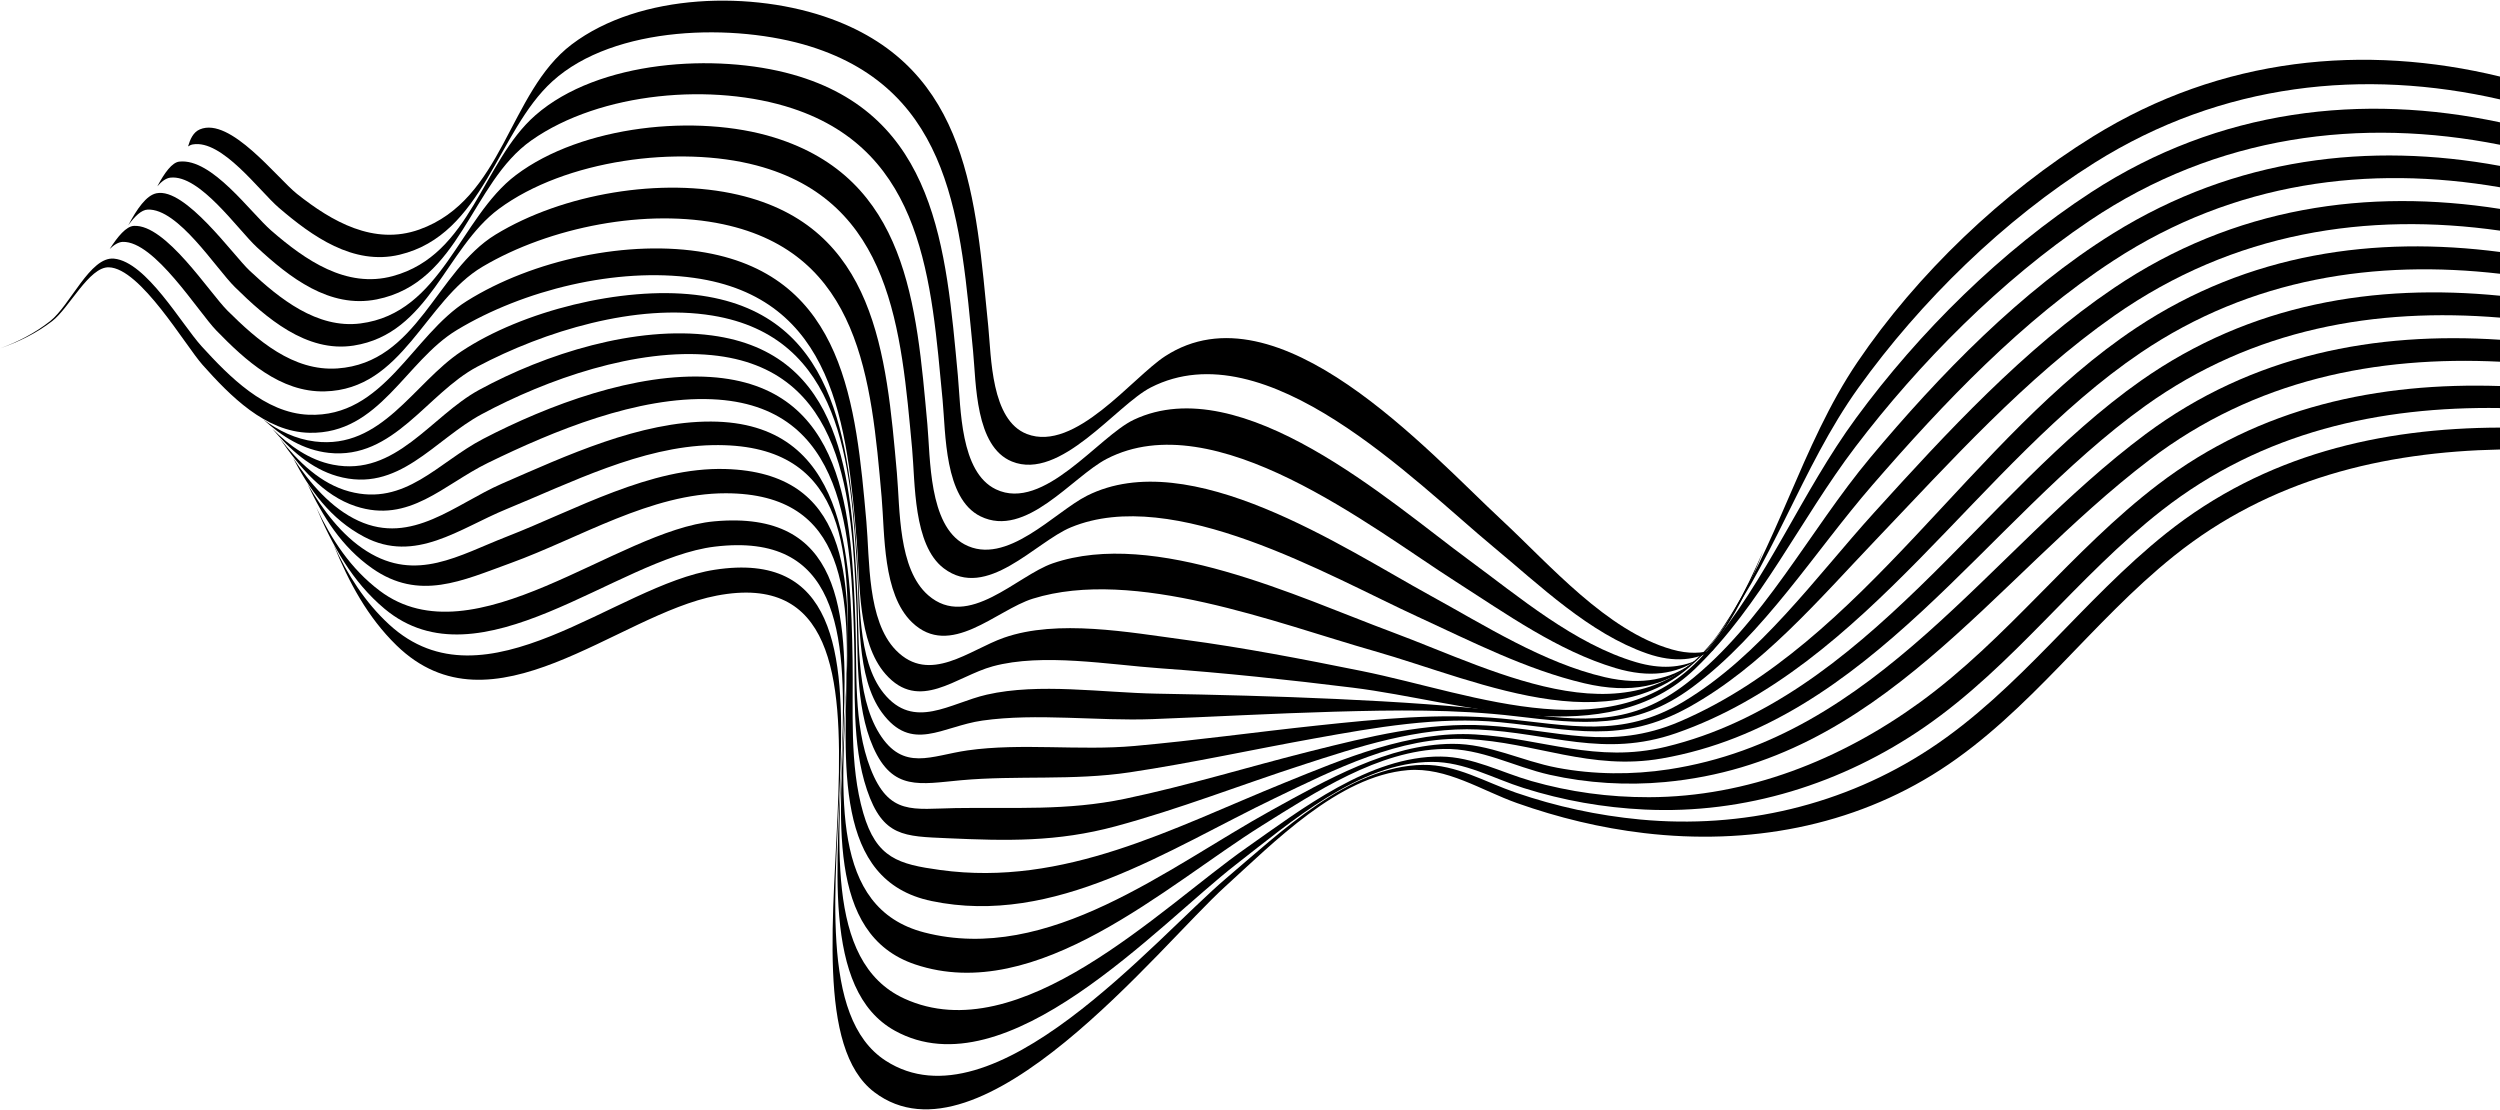 <?xml version="1.0" encoding="UTF-8"?> <svg xmlns="http://www.w3.org/2000/svg" width="2007" height="891" viewBox="0 0 2007 891" fill="none"><path d="M160.491 103.845C184.881 93.618 222.441 142.96 238.461 155.676C266.371 177.84 300.191 197.288 336.621 184.272C404.141 160.143 408.091 74.155 458.991 35.646C513.921 -5.917 604.951 -7.711 667.371 15.197C778.291 55.909 783.141 159.92 793.371 261.895C795.851 286.616 795.491 337.26 824.391 348.426C863.031 363.355 909.081 303.032 935.371 285.963C1026.11 227.046 1146.57 362.708 1205.46 417.385C1244.04 453.215 1289.72 506.43 1342.18 521.376C1355.4 525.14 1366.66 524.729 1376.31 521.334C1362.14 529.982 1344.51 532.358 1322.3 524.654C1275.92 508.564 1236.02 469.832 1198.94 439.092C1135.39 386.417 1016.57 263.687 923.871 311.044C896.171 325.195 851.311 386.359 812.351 370.5C782.811 358.474 783.701 307.668 781.161 281.732C771.121 179.361 765.231 73.171 650.401 37.251C590.621 18.552 493.281 20.023 443.471 65.277C399.051 105.633 388.091 188.413 320.771 204.49C283.551 213.378 250.441 189.583 223.791 166.713C208.241 153.365 178.271 111.804 154.731 115.952C153.471 116.174 152.221 116.744 150.971 117.557C152.641 111.874 155.041 106.128 160.491 103.845Z" fill="black"></path><path d="M143.941 129.744C170.201 126.846 200.911 170.543 218.031 185.36C244.921 208.63 277.971 231.861 315.411 221.633C378.431 204.414 386.911 130.034 429.881 92.463C480.521 48.179 574.921 42.559 636.241 59.79C751.881 92.285 759.421 199.728 768.951 301.212C771.391 327.233 770.671 379.047 799.521 392.833C837.881 411.16 881.961 350.273 910.281 336.941C996.891 296.17 1116.41 403.407 1178.82 449.258C1219.54 479.164 1264.05 517.104 1313.47 531.611C1333.24 537.416 1349.29 536.023 1362.56 529.789C1345.52 541.108 1324.36 544.524 1296.95 536.344C1250.51 522.482 1208.87 492.564 1168.47 466.757C1100.74 423.49 975.141 323.519 888.491 368.369C860.781 382.716 823.681 432.503 787.111 414.508C758.031 400.199 759.271 347.752 756.701 320.937C747.631 226.107 741.911 121.973 636.271 87.077C572.841 66.127 482.231 73.65 426.671 112.637C377.741 146.975 369.961 226.922 302.401 240.359C264.481 247.9 232.401 222.695 206.271 198.527C190.871 184.283 160.371 139.896 136.731 142.62C133.231 143.024 129.731 145.629 126.261 149.628C132.181 138.528 138.151 130.383 143.941 129.744Z" fill="black"></path><path d="M1391.84 490.509C1400.75 474.834 1408.45 458.596 1415.54 442.064C1411.39 452.763 1406.95 463.342 1402.07 473.733C1390.55 498.26 1377.21 518.644 1359.83 531.582C1371.61 521.446 1382.08 507.704 1391.84 490.509Z" fill="black"></path><path d="M125.639 155.152C148.809 150.391 187.069 204.79 200.469 217.351C224.189 239.592 254.469 264.09 289.319 259.664C354.679 251.362 369.119 174.512 414.229 140.52C467.209 100.601 559.409 91.149 621.419 110.352C728.559 143.527 735.659 244.06 744.479 340.444C746.979 367.667 745.459 421.489 774.249 436.986C807.889 455.097 846.589 411.031 872.689 397.948C955.249 356.573 1078.45 439.825 1148.11 478.015C1192.04 502.094 1239.09 532.268 1288.52 543.668C1318.59 550.602 1341.47 545.245 1359.82 531.583C1336.97 551.244 1309.15 557.313 1271.84 548.529C1225.24 537.559 1181.19 514.899 1137.95 495.02C1065.93 461.914 942.059 389.314 859.759 423.33C831.189 435.138 792.109 482.38 757.649 456.238C733.019 437.55 734.779 387.421 732.239 360.167C723.419 265.457 716.199 161.661 607.359 132.823C545.059 116.318 453.819 128.236 400.559 167.647C357.659 199.388 344.729 267.923 283.909 277.431C245.949 283.367 213.509 255.02 188.589 230.487C173.189 215.316 143.009 167.169 118.519 168.262C113.539 168.484 108.269 173.545 102.949 180.845C110.009 167.663 117.419 156.842 125.639 155.152Z" fill="black"></path><path d="M107.46 181.344C133.03 179.829 167.9 234.767 182.76 249.519C206.49 273.075 235.31 298.277 270.95 295.777C335.38 291.257 350.2 217.419 397.77 188.363C452 155.243 531.46 142.1 592.54 156.354C703.1 182.157 711.48 283.956 720.02 379.692C722.62 408.802 720.86 456.756 745.22 477.92C777.32 505.813 816.45 462.085 845.15 452.238C927 424.153 1041.84 479.306 1117.34 507.371C1203.01 539.216 1315.96 601.596 1381.08 506.619C1426.95 439.724 1445.69 357.852 1491.16 290.687C1539.09 219.903 1607.74 154.423 1680.32 109.512C1783.7 45.539 1898.43 35.095 2007 61.468V79.799C1898.23 54.941 1784.07 66.19 1681.4 130.723C1608.93 176.276 1541.88 241.736 1491.97 311.268C1445.58 375.921 1422.54 455.337 1373.06 517.925C1305.33 603.588 1189.66 547.239 1102.83 522.533C1024.87 500.351 910.5 455.285 829.17 480.611C799.74 489.773 762.71 529.158 732.1 499.539C708.51 476.712 710.4 429.06 707.77 399.059C699.45 304.444 690.58 203.509 580.5 180.018C519.35 166.971 441.61 182.03 387.36 214.12C340.94 241.581 323.44 312.689 260.69 314.207C225.09 315.068 196.99 289.31 173.66 265.31C159.12 250.348 123.99 193.397 98.55 194.188C95.12 194.295 91.6 196.474 88.07 199.89C94.6 189.778 101.28 181.71 107.46 181.344Z" fill="black"></path><path d="M91.54 207.635C117.51 210.184 145.75 260.375 161.98 278.139C183.89 302.136 212.63 331.508 247.66 332.951C308.37 335.452 330.87 269.164 374.72 241.686C427.51 208.611 504.97 191.809 566.47 202.79C678 222.707 687.17 324.891 695.53 418.771C698.25 449.286 696.06 498.216 719.24 521.986C746.29 549.724 778.18 521.676 806.04 511.928C849 496.892 906.7 507.667 951.03 513.593C998.6 519.951 1045.75 529.119 1092.78 538.606C1185.26 557.265 1298.93 606.337 1370.33 522.593C1418.52 466.077 1446.27 395.236 1490.08 335.569C1540.7 266.606 1606.99 201.057 1678.88 154.276C1781.71 87.354 1896.69 74.66 2007 98.213V116.228C1895.49 94.073 1780.07 108.135 1677.45 177.219C1606.73 224.833 1540.91 291.16 1489.43 358.846C1445.42 416.709 1413.67 485.878 1361 536.748C1289.48 605.833 1174.29 562.922 1085.82 552.046C1034.49 545.735 983.03 540.144 931.43 536.515C890.65 533.647 836.94 524.089 797.1 534.891C767.49 542.921 737.93 571.976 710.89 541.15C688.37 515.468 690.51 467.307 687.88 435.318C680.17 341.36 669.85 238.86 557.13 223.078C495.08 214.39 420.34 232.646 366.82 264.918C325.33 289.94 304.68 348.603 248.4 347.448C213.02 346.722 184.63 317.596 162.72 293.045C148.66 277.291 112.72 215.253 87.33 214.592C71.51 214.18 55.59 247.272 41.91 257.795C29.16 267.599 15.05 274.422 0.25 279.626C14.44 274.373 27.92 267.497 40.19 257.849C56.45 245.078 72.35 205.752 91.54 207.635Z" fill="black"></path><path d="M370.28 282.169C419.49 249.44 499.43 229.821 558.06 236.678C671.49 249.945 681.34 353.781 688.25 447.075C690.65 479.513 687.72 529.68 709.42 556.531C733.72 586.613 762.52 564.441 792.22 557.658C834.2 548.07 885.13 556.092 928.4 556.86C976.58 557.715 1024.77 558.924 1072.91 561.143C1121.34 563.375 1169.83 566.414 1217.97 572.338C1271.84 578.968 1309.7 583.178 1354.7 548.008C1415.62 500.404 1452.49 425.959 1501.45 367.415C1557.06 300.908 1622.65 233.154 1696.49 187.32C1794.71 126.359 1902.37 113.89 2007 133.186V150.347C1901.71 132.259 1793.98 145.737 1696.76 209.148C1623.52 256.915 1560.34 323.473 1503.26 389.294C1456.32 443.417 1416.81 508.406 1358.59 551.709C1311.98 586.381 1270.16 581.324 1216.46 574.959C1168.25 569.244 1119.32 569.998 1070.87 571.362C1022.25 572.731 973.68 575.467 925.08 577.312C880.96 578.987 832.19 572.279 788.67 578.477C756.2 583.1 731.95 604.696 707.99 572.041C687.05 543.501 690.37 493 688.29 459.408C682.93 372.931 676.19 270.457 571.92 253.336C510.83 243.306 437.27 265.739 383.16 294.376C342.85 315.714 315.96 369.269 263.91 363.557C243.53 361.319 226.31 350.49 211.36 336.728C223.66 345.811 237.33 352.504 252.76 354.418C306.45 361.083 332.02 307.611 370.28 282.169Z" fill="black"></path><path d="M267.31 373.059C317.65 382.929 346.03 334.021 384.66 312.999C438.23 283.846 510.46 261.165 571.39 269.281C677.35 283.395 683.3 385.44 688.05 472.505C689.98 507.97 686.35 557.345 705.88 588.819C725.11 619.809 747.65 606.55 776.72 602.42C819.86 596.292 866.77 602.827 910.73 598.872C959.74 594.461 1008.5 587.654 1057.42 582.451C1106.38 577.245 1156.51 572.255 1205.73 576.863C1260.05 581.949 1301.55 593.384 1351.71 563.206C1413.27 526.167 1457.23 463.716 1504.73 411.315C1563.06 346.965 1624.74 280.078 1697.03 231.195C1793.72 165.817 1901.24 151.072 2007 167.697V185.166C1900.74 170.072 1793.42 186.118 1697.33 253.453C1626.02 303.413 1565.78 370.679 1505.89 433.413C1459.99 481.501 1414.93 534.885 1356.05 567.605C1301.63 597.849 1261.5 585.416 1204.28 579.81C1154.77 574.958 1103.76 584.091 1055.15 592.831C1005.77 601.71 956.74 612.536 907.11 619.997C861.34 626.878 816.44 622.287 771.31 626.394C738.63 629.368 716.67 635.259 701.02 599.898C686.05 566.058 689.07 522.186 687.51 486.113C683.8 400.536 678.43 295.608 571.36 285.102C511.05 279.184 439.21 304.358 386.86 332.442C348.24 353.166 319.97 396.419 270.6 382.214C249.72 376.204 232.83 361.053 218.51 344.102C232.4 357.995 248.43 369.356 267.31 373.059Z" fill="black"></path><path d="M280.44 394.571C325.42 406.628 351.69 371.145 387.83 352.354C440.43 325.004 510.52 298.769 570.3 302.66C679.06 309.738 683.62 414.099 686.74 500.358C688.1 537.916 684.91 581.339 698.86 617.019C713.73 655.075 733.04 649.281 767.24 648.725C814.09 647.963 856.29 651.061 903.26 641.234C953.63 630.696 1002.87 615.389 1052.76 602.912C1098.09 591.576 1146.03 579.551 1193.16 582.412C1250.59 585.897 1292.24 603.435 1348.61 579.224C1496.83 515.558 1582.79 350.807 1715.12 263.077C1805.52 203.136 1906.66 189.217 2007 202.292V219.777C1907.41 208.337 1807.54 222.999 1718.61 283.117C1587.97 371.435 1499.64 534.956 1345.69 588.568C1287.29 608.905 1244.48 588.203 1186.49 585.652C1138.71 583.55 1090.27 599.591 1045.46 614.13C995.51 630.335 946.48 649.602 895.74 663.311C848.49 676.076 808.21 675.058 760.49 672.925C725.9 671.379 708.72 671.812 696 634.082C683.44 596.835 686.78 553.472 685.72 514.766C683.4 430.142 679.65 325.13 571.6 320.516C511.95 317.968 444.69 345.752 391.71 371.607C355.85 389.105 328.57 420.572 285.49 406.398C259.63 397.891 240.31 374.969 224.56 351.852C239.61 371.058 257.68 388.469 280.44 394.571Z" fill="black"></path><path d="M287.76 418.101C330.68 437.878 365.5 404.587 403.02 388.255C454.47 365.865 513.87 338.179 570.88 338.422C679.75 338.887 683.05 446.819 684.47 529.928C685.16 569.918 681.73 613.828 693.03 652.715C703.55 688.924 721.29 693.828 754.8 698.437C854.45 712.143 940.97 664.981 1031.22 628.394C1079.07 608.995 1131.92 586.483 1184.58 589.621C1238.88 592.857 1281.33 613.04 1337.34 599.522C1498.26 560.685 1590.91 395.446 1718.7 305.621C1807.01 243.543 1906.86 227.542 2007 237.416V254.994C1907.61 246.802 1808.99 263.599 1722.16 325.866C1593.89 417.854 1501.36 579.685 1334.05 608.918C1276.85 618.911 1232.58 595.876 1177.72 593.291C1124.09 590.764 1070.73 618.076 1023.64 640.678C937.73 681.914 846.71 744.053 747.76 723.331C590.46 690.388 783.82 352.99 571.76 357.361C514.94 358.532 458.08 387.586 406.37 408.81C368.89 424.191 333.29 452.617 292.32 430.956C265.36 416.701 248.71 393.536 235.28 367.719C249.15 388.248 265.79 407.979 287.76 418.101Z" fill="black"></path><path d="M294.48 442.529C334.41 467.596 368.2 445.842 407.13 430.683C461.84 409.384 522.23 374.76 582.39 376.524C780.69 382.336 590.19 709.273 742 748.562C841.91 774.417 938.08 696.039 1020.92 650.38C1064.46 626.384 1114.83 597.413 1166.02 597.156C1195.6 597.008 1221.37 610.889 1250.2 616.355C1279.45 621.902 1310.34 622.137 1339.74 617.628C1507.07 591.97 1596.48 442.436 1722.31 348.641C1808.46 284.424 1907.07 266.219 2007 272.744V290.387C1907.83 285.585 1810.41 304.643 1725.76 369.052C1598.77 465.674 1509.97 611.701 1336.64 627.831C1306.02 630.68 1274.27 628.774 1244.26 622.031C1215.18 615.498 1189.12 600.614 1158.98 601.269C1106.74 602.404 1055.96 635.988 1013.18 662.713C936.54 710.588 832.44 807.176 734.62 774.214C591.23 725.897 779.24 396.3 582.68 395.998C522.71 395.906 465.14 432.028 410.09 451.994C370.91 466.202 336.58 482.825 298.7 456.194C274.25 438.998 259.07 414.764 246.8 388.433C259.31 409.522 274.22 429.808 294.48 442.529Z" fill="black"></path><path d="M187.329 270.31C187.369 270.352 187.399 270.397 187.439 270.439C184.519 267.316 181.529 264.456 178.459 261.871C181.639 264.362 184.619 267.152 187.329 270.31Z" fill="black"></path><path d="M304.82 474.242C380.55 531.344 495.29 425.655 573.36 418.536C777.05 399.962 595.95 742.014 725.93 801.648C818.47 844.102 931.49 729.121 1000.37 680.798C1044.86 649.585 1099.68 606.806 1156.7 607.364C1182.49 607.616 1205.07 620.077 1229.53 627.056C1260.46 635.878 1291.62 640.056 1323.77 639.99C1402.86 639.828 1477.65 609.994 1541.02 564.06C1611.39 513.054 1663.39 441.693 1732.35 389.055C1814.72 326.176 1909.85 306.81 2007 309.905V327.578C1910.59 326.193 1816.58 346.476 1735.69 409.566C1667.63 462.655 1616.46 534.374 1545.13 583.603C1479.08 629.191 1400.86 653.767 1320.25 649.905C1287.09 648.316 1254.99 642.641 1223.32 632.677C1198.66 624.919 1175.83 611.594 1149.57 611.659C1091.32 611.802 1036.05 660.072 992.47 693.828C929.47 742.631 808.18 876.991 718.48 827.503C599.84 762.048 772.32 414.729 573.63 438.862C495.13 448.396 385.15 552.703 308.69 488.697C282.69 466.938 266.91 438.089 253.88 407.352C266.19 433.027 281.43 456.602 304.82 474.242Z" fill="black"></path><path d="M312.45 501.39C389.72 572.448 494.17 469.607 573.81 457.393C767.2 427.736 603.71 781.965 710.96 851.501C797.73 907.755 927.11 753.607 984.52 704.969C1027.19 668.82 1082.88 614.911 1142.41 614.048C1169.14 613.66 1192.23 627.874 1217.06 636.383C1249.51 647.502 1282.54 654.664 1316.69 657.898C1398.73 665.666 1480.36 646.463 1549.22 601.206C1621.46 553.725 1671.86 481.658 1739.02 428.119C1818.42 364.818 1911.34 343.598 2007 343.27V360.851C1913.28 362.811 1822.5 384.424 1745.33 446.254C1678.99 499.4 1629.67 571.398 1557.8 617.961C1486.98 663.85 1403.12 678.637 1319.94 668.816C1285.02 664.693 1251.08 656.462 1217.95 644.75C1189.52 634.7 1161.24 615.656 1130.14 618.287C1074.35 623.006 1022.32 676.617 983.53 711.776C931.14 759.262 787.47 941.692 701.91 876.797C608.53 805.978 760.49 442.843 575.39 478.155C495.24 493.447 395.23 593.066 318.28 518.064C295.03 495.403 280.07 467.386 267.9 437.593C279.1 461.327 292.84 483.35 312.45 501.39Z" fill="black"></path></svg> 
